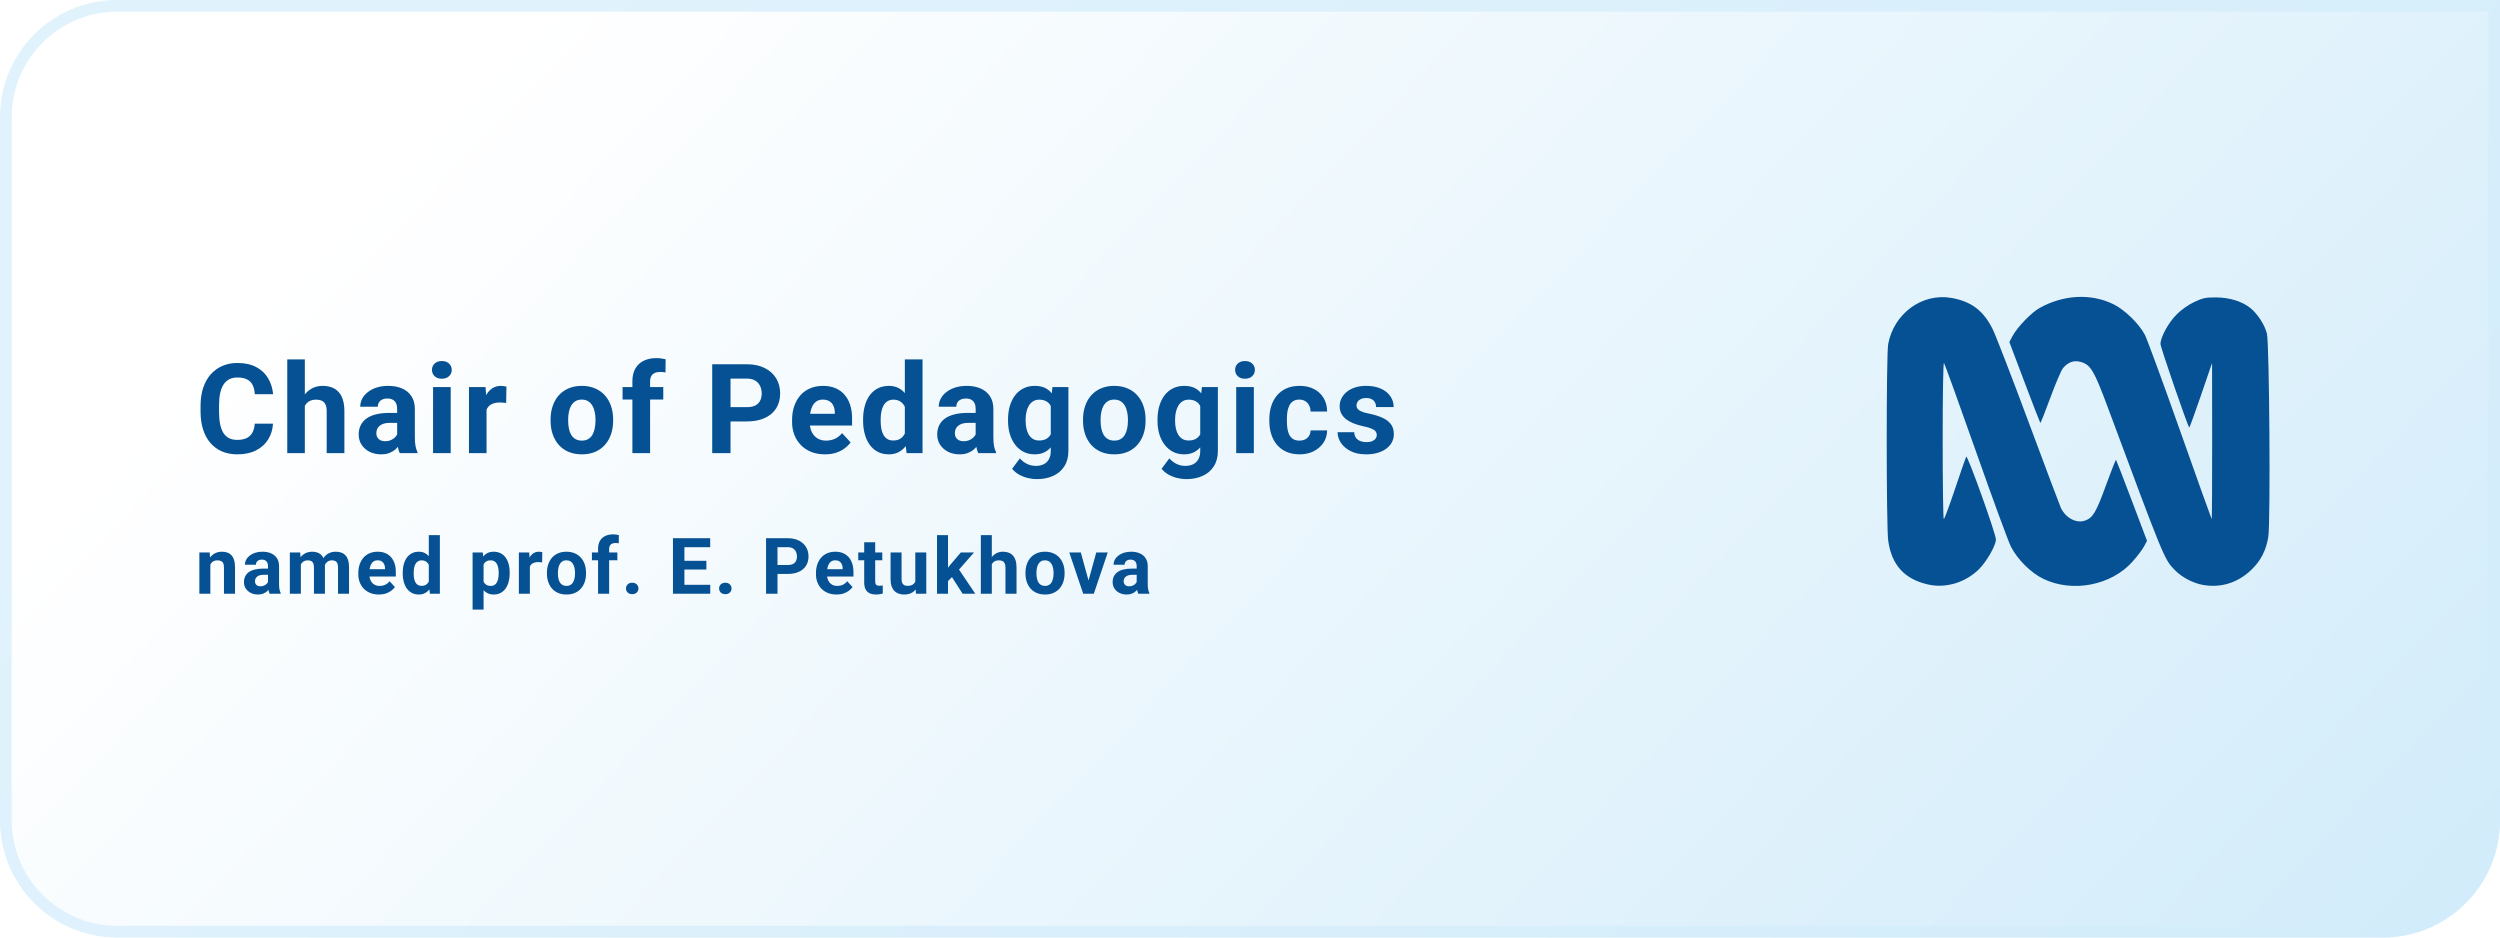 <svg width="320" height="120" viewBox="0 0 320 120" fill="none" xmlns="http://www.w3.org/2000/svg">
<path d="M0 15C0 6.716 6.716 0 15 0H320V105C320 113.284 313.284 120 305 120H15C6.716 120 0 113.284 0 105V15Z" fill="url(#paint0_linear_904_194)"/>
<path d="M0.75 15C0.75 7.13 7.13 0.75 15 0.75H319.25V105C319.25 112.87 312.87 119.25 305 119.25H15C7.13 119.25 0.75 112.87 0.75 105V15Z" stroke="#D3EDFB" stroke-opacity="0.7" stroke-width="1.5"/>
<path d="M32.609 54.227H34.945C34.898 54.992 34.688 55.672 34.312 56.266C33.943 56.859 33.425 57.323 32.758 57.656C32.096 57.99 31.299 58.156 30.367 58.156C29.638 58.156 28.984 58.031 28.406 57.781C27.828 57.526 27.333 57.161 26.922 56.688C26.516 56.214 26.206 55.641 25.992 54.969C25.779 54.297 25.672 53.544 25.672 52.711V51.922C25.672 51.089 25.781 50.336 26 49.664C26.224 48.987 26.542 48.411 26.953 47.938C27.37 47.464 27.867 47.099 28.445 46.844C29.023 46.589 29.669 46.461 30.383 46.461C31.331 46.461 32.13 46.633 32.781 46.977C33.438 47.32 33.945 47.794 34.305 48.398C34.669 49.003 34.888 49.69 34.961 50.461H32.617C32.591 50.003 32.5 49.615 32.344 49.297C32.188 48.974 31.951 48.732 31.633 48.57C31.32 48.404 30.904 48.32 30.383 48.32C29.992 48.32 29.651 48.393 29.359 48.539C29.068 48.685 28.823 48.906 28.625 49.203C28.427 49.5 28.279 49.875 28.18 50.328C28.086 50.776 28.039 51.302 28.039 51.906V52.711C28.039 53.3 28.083 53.818 28.172 54.266C28.26 54.708 28.396 55.083 28.578 55.391C28.766 55.693 29.005 55.922 29.297 56.078C29.594 56.229 29.951 56.305 30.367 56.305C30.857 56.305 31.26 56.227 31.578 56.07C31.896 55.914 32.138 55.682 32.305 55.375C32.477 55.068 32.578 54.685 32.609 54.227ZM39.019 46V58H36.769V46H39.019ZM38.699 53.477H38.082C38.087 52.888 38.165 52.346 38.316 51.852C38.467 51.352 38.683 50.919 38.964 50.555C39.246 50.185 39.582 49.898 39.972 49.695C40.368 49.492 40.806 49.391 41.285 49.391C41.701 49.391 42.079 49.45 42.417 49.57C42.761 49.685 43.056 49.872 43.3 50.133C43.55 50.388 43.743 50.724 43.878 51.141C44.014 51.557 44.082 52.062 44.082 52.656V58H41.816V52.641C41.816 52.266 41.761 51.971 41.652 51.758C41.548 51.539 41.394 51.385 41.191 51.297C40.993 51.203 40.748 51.156 40.457 51.156C40.134 51.156 39.858 51.216 39.628 51.336C39.404 51.456 39.225 51.622 39.089 51.836C38.954 52.044 38.855 52.289 38.792 52.57C38.73 52.852 38.699 53.154 38.699 53.477ZM50.835 56.094V52.328C50.835 52.057 50.791 51.825 50.702 51.633C50.614 51.435 50.476 51.281 50.288 51.172C50.106 51.062 49.869 51.008 49.577 51.008C49.327 51.008 49.111 51.052 48.929 51.141C48.746 51.224 48.606 51.346 48.507 51.508C48.408 51.664 48.358 51.849 48.358 52.062H46.108C46.108 51.703 46.192 51.362 46.358 51.039C46.525 50.716 46.767 50.432 47.085 50.188C47.403 49.938 47.78 49.742 48.218 49.602C48.66 49.461 49.155 49.391 49.702 49.391C50.358 49.391 50.942 49.5 51.452 49.719C51.963 49.938 52.364 50.266 52.655 50.703C52.952 51.141 53.101 51.688 53.101 52.344V55.961C53.101 56.425 53.129 56.805 53.187 57.102C53.244 57.393 53.327 57.648 53.437 57.867V58H51.163C51.054 57.771 50.97 57.484 50.913 57.141C50.861 56.792 50.835 56.443 50.835 56.094ZM51.132 52.852L51.148 54.125H49.89C49.593 54.125 49.335 54.159 49.116 54.227C48.898 54.294 48.718 54.391 48.577 54.516C48.437 54.635 48.332 54.776 48.265 54.938C48.202 55.099 48.171 55.276 48.171 55.469C48.171 55.661 48.215 55.836 48.304 55.992C48.392 56.143 48.52 56.263 48.687 56.352C48.853 56.435 49.048 56.477 49.273 56.477C49.611 56.477 49.905 56.409 50.155 56.273C50.405 56.138 50.598 55.971 50.733 55.773C50.874 55.575 50.947 55.388 50.952 55.211L51.546 56.164C51.463 56.378 51.348 56.599 51.202 56.828C51.062 57.057 50.882 57.273 50.663 57.477C50.444 57.675 50.181 57.839 49.874 57.969C49.567 58.094 49.202 58.156 48.78 58.156C48.244 58.156 47.757 58.05 47.319 57.836C46.887 57.617 46.543 57.318 46.288 56.938C46.038 56.552 45.913 56.115 45.913 55.625C45.913 55.182 45.996 54.789 46.163 54.445C46.33 54.102 46.575 53.812 46.898 53.578C47.226 53.339 47.635 53.159 48.124 53.039C48.614 52.914 49.181 52.852 49.827 52.852H51.132ZM57.69 49.547V58H55.432V49.547H57.69ZM55.292 47.344C55.292 47.016 55.406 46.745 55.635 46.531C55.864 46.318 56.172 46.211 56.557 46.211C56.937 46.211 57.242 46.318 57.471 46.531C57.706 46.745 57.823 47.016 57.823 47.344C57.823 47.672 57.706 47.943 57.471 48.156C57.242 48.37 56.937 48.477 56.557 48.477C56.172 48.477 55.864 48.37 55.635 48.156C55.406 47.943 55.292 47.672 55.292 47.344ZM62.279 51.391V58H60.029V49.547H62.147L62.279 51.391ZM64.826 49.492L64.787 51.578C64.678 51.562 64.545 51.55 64.389 51.539C64.238 51.523 64.1 51.516 63.975 51.516C63.657 51.516 63.381 51.557 63.147 51.641C62.917 51.719 62.725 51.836 62.568 51.992C62.417 52.148 62.303 52.339 62.225 52.562C62.152 52.786 62.11 53.042 62.1 53.328L61.647 53.188C61.647 52.641 61.701 52.138 61.811 51.68C61.92 51.216 62.079 50.812 62.287 50.469C62.501 50.125 62.761 49.859 63.068 49.672C63.376 49.484 63.727 49.391 64.123 49.391C64.248 49.391 64.376 49.401 64.506 49.422C64.636 49.438 64.743 49.461 64.826 49.492ZM70.474 53.859V53.695C70.474 53.075 70.562 52.505 70.739 51.984C70.916 51.458 71.174 51.003 71.513 50.617C71.851 50.232 72.268 49.932 72.763 49.719C73.258 49.5 73.825 49.391 74.466 49.391C75.107 49.391 75.677 49.5 76.177 49.719C76.677 49.932 77.096 50.232 77.435 50.617C77.778 51.003 78.039 51.458 78.216 51.984C78.393 52.505 78.482 53.075 78.482 53.695V53.859C78.482 54.474 78.393 55.044 78.216 55.57C78.039 56.091 77.778 56.547 77.435 56.938C77.096 57.323 76.68 57.622 76.185 57.836C75.69 58.05 75.122 58.156 74.482 58.156C73.841 58.156 73.271 58.05 72.771 57.836C72.276 57.622 71.857 57.323 71.513 56.938C71.174 56.547 70.916 56.091 70.739 55.57C70.562 55.044 70.474 54.474 70.474 53.859ZM72.724 53.695V53.859C72.724 54.214 72.755 54.544 72.817 54.852C72.88 55.159 72.979 55.43 73.114 55.664C73.255 55.893 73.437 56.073 73.661 56.203C73.885 56.333 74.159 56.398 74.482 56.398C74.794 56.398 75.062 56.333 75.286 56.203C75.51 56.073 75.69 55.893 75.825 55.664C75.961 55.43 76.06 55.159 76.122 54.852C76.19 54.544 76.224 54.214 76.224 53.859V53.695C76.224 53.352 76.19 53.029 76.122 52.727C76.06 52.419 75.958 52.148 75.817 51.914C75.682 51.675 75.502 51.487 75.278 51.352C75.055 51.216 74.784 51.148 74.466 51.148C74.148 51.148 73.877 51.216 73.653 51.352C73.435 51.487 73.255 51.675 73.114 51.914C72.979 52.148 72.88 52.419 72.817 52.727C72.755 53.029 72.724 53.352 72.724 53.695ZM83.212 58H80.946V48.797C80.946 48.156 81.071 47.617 81.321 47.18C81.576 46.737 81.933 46.404 82.391 46.18C82.855 45.95 83.404 45.836 84.04 45.836C84.248 45.836 84.448 45.852 84.641 45.883C84.834 45.909 85.022 45.943 85.204 45.984L85.18 47.68C85.081 47.654 84.977 47.635 84.868 47.625C84.758 47.615 84.631 47.609 84.485 47.609C84.214 47.609 83.982 47.656 83.79 47.75C83.602 47.839 83.459 47.971 83.36 48.148C83.261 48.325 83.212 48.542 83.212 48.797V58ZM84.899 49.547V51.141H79.688V49.547H84.899ZM95.593 53.945H92.695V52.117H95.593C96.041 52.117 96.406 52.044 96.687 51.898C96.968 51.747 97.174 51.539 97.304 51.273C97.435 51.008 97.5 50.708 97.5 50.375C97.5 50.036 97.435 49.721 97.304 49.43C97.174 49.138 96.968 48.904 96.687 48.727C96.406 48.55 96.041 48.461 95.593 48.461H93.507V58H91.164V46.625H95.593C96.484 46.625 97.247 46.786 97.882 47.109C98.523 47.427 99.013 47.867 99.351 48.43C99.69 48.992 99.859 49.635 99.859 50.359C99.859 51.094 99.69 51.729 99.351 52.266C99.013 52.802 98.523 53.216 97.882 53.508C97.247 53.8 96.484 53.945 95.593 53.945ZM105.597 58.156C104.941 58.156 104.352 58.052 103.831 57.844C103.31 57.63 102.868 57.336 102.503 56.961C102.144 56.586 101.868 56.151 101.675 55.656C101.482 55.156 101.386 54.625 101.386 54.062V53.75C101.386 53.109 101.477 52.523 101.659 51.992C101.842 51.461 102.102 51 102.441 50.609C102.784 50.219 103.201 49.919 103.691 49.711C104.18 49.497 104.732 49.391 105.347 49.391C105.946 49.391 106.477 49.49 106.941 49.688C107.404 49.885 107.792 50.167 108.105 50.531C108.422 50.896 108.662 51.333 108.823 51.844C108.985 52.349 109.066 52.911 109.066 53.531V54.469H102.347V52.969H106.855V52.797C106.855 52.484 106.797 52.206 106.683 51.961C106.573 51.711 106.407 51.513 106.183 51.367C105.959 51.221 105.672 51.148 105.323 51.148C105.027 51.148 104.771 51.214 104.558 51.344C104.344 51.474 104.17 51.656 104.034 51.891C103.904 52.125 103.805 52.401 103.738 52.719C103.675 53.031 103.644 53.375 103.644 53.75V54.062C103.644 54.401 103.691 54.714 103.784 55C103.883 55.286 104.021 55.534 104.198 55.742C104.381 55.95 104.599 56.112 104.855 56.227C105.115 56.341 105.409 56.398 105.738 56.398C106.144 56.398 106.521 56.32 106.87 56.164C107.224 56.003 107.529 55.76 107.784 55.438L108.878 56.625C108.701 56.88 108.459 57.125 108.152 57.359C107.849 57.594 107.485 57.786 107.058 57.938C106.631 58.083 106.144 58.156 105.597 58.156ZM115.819 56.156V46H118.085V58H116.046L115.819 56.156ZM110.475 53.875V53.711C110.475 53.065 110.548 52.479 110.694 51.953C110.84 51.422 111.053 50.966 111.335 50.586C111.616 50.206 111.962 49.911 112.374 49.703C112.785 49.495 113.254 49.391 113.78 49.391C114.275 49.391 114.707 49.495 115.077 49.703C115.452 49.911 115.77 50.208 116.03 50.594C116.296 50.974 116.509 51.425 116.671 51.945C116.832 52.461 116.949 53.026 117.022 53.641V54C116.949 54.589 116.832 55.135 116.671 55.641C116.509 56.146 116.296 56.589 116.03 56.969C115.77 57.344 115.452 57.635 115.077 57.844C114.702 58.052 114.264 58.156 113.764 58.156C113.238 58.156 112.77 58.05 112.358 57.836C111.952 57.622 111.608 57.323 111.327 56.938C111.051 56.552 110.84 56.099 110.694 55.578C110.548 55.057 110.475 54.49 110.475 53.875ZM112.725 53.711V53.875C112.725 54.224 112.751 54.55 112.803 54.852C112.861 55.154 112.952 55.422 113.077 55.656C113.207 55.885 113.374 56.065 113.577 56.195C113.785 56.32 114.038 56.383 114.335 56.383C114.72 56.383 115.038 56.297 115.288 56.125C115.538 55.948 115.728 55.706 115.858 55.398C115.994 55.091 116.072 54.737 116.092 54.336V53.312C116.077 52.984 116.03 52.69 115.952 52.43C115.879 52.164 115.77 51.938 115.624 51.75C115.483 51.562 115.306 51.417 115.092 51.312C114.884 51.208 114.637 51.156 114.35 51.156C114.059 51.156 113.809 51.224 113.6 51.359C113.392 51.49 113.223 51.669 113.092 51.898C112.967 52.128 112.874 52.398 112.811 52.711C112.754 53.018 112.725 53.352 112.725 53.711ZM124.885 56.094V52.328C124.885 52.057 124.841 51.825 124.752 51.633C124.664 51.435 124.526 51.281 124.338 51.172C124.156 51.062 123.919 51.008 123.627 51.008C123.377 51.008 123.161 51.052 122.979 51.141C122.796 51.224 122.656 51.346 122.557 51.508C122.458 51.664 122.408 51.849 122.408 52.062H120.158C120.158 51.703 120.242 51.362 120.408 51.039C120.575 50.716 120.817 50.432 121.135 50.188C121.453 49.938 121.83 49.742 122.268 49.602C122.711 49.461 123.205 49.391 123.752 49.391C124.408 49.391 124.992 49.5 125.502 49.719C126.013 49.938 126.414 50.266 126.705 50.703C127.002 51.141 127.151 51.688 127.151 52.344V55.961C127.151 56.425 127.179 56.805 127.237 57.102C127.294 57.393 127.377 57.648 127.487 57.867V58H125.213C125.104 57.771 125.02 57.484 124.963 57.141C124.911 56.792 124.885 56.443 124.885 56.094ZM125.182 52.852L125.198 54.125H123.94C123.643 54.125 123.385 54.159 123.166 54.227C122.948 54.294 122.768 54.391 122.627 54.516C122.487 54.635 122.382 54.776 122.315 54.938C122.252 55.099 122.221 55.276 122.221 55.469C122.221 55.661 122.265 55.836 122.354 55.992C122.442 56.143 122.57 56.263 122.737 56.352C122.903 56.435 123.099 56.477 123.323 56.477C123.661 56.477 123.955 56.409 124.205 56.273C124.455 56.138 124.648 55.971 124.783 55.773C124.924 55.575 124.997 55.388 125.002 55.211L125.596 56.164C125.513 56.378 125.398 56.599 125.252 56.828C125.112 57.057 124.932 57.273 124.713 57.477C124.494 57.675 124.231 57.839 123.924 57.969C123.617 58.094 123.252 58.156 122.83 58.156C122.294 58.156 121.807 58.05 121.369 57.836C120.937 57.617 120.593 57.318 120.338 56.938C120.088 56.552 119.963 56.115 119.963 55.625C119.963 55.182 120.046 54.789 120.213 54.445C120.38 54.102 120.625 53.812 120.948 53.578C121.276 53.339 121.684 53.159 122.174 53.039C122.664 52.914 123.231 52.852 123.877 52.852H125.182ZM134.717 49.547H136.756V57.719C136.756 58.49 136.584 59.143 136.24 59.68C135.901 60.221 135.427 60.63 134.818 60.906C134.209 61.188 133.5 61.328 132.693 61.328C132.339 61.328 131.964 61.281 131.568 61.188C131.177 61.094 130.802 60.948 130.443 60.75C130.089 60.552 129.792 60.302 129.552 60L130.545 58.672C130.805 58.974 131.107 59.208 131.451 59.375C131.795 59.547 132.175 59.633 132.592 59.633C132.998 59.633 133.342 59.557 133.623 59.406C133.904 59.26 134.12 59.044 134.271 58.758C134.422 58.477 134.498 58.135 134.498 57.734V51.5L134.717 49.547ZM129.029 53.875V53.711C129.029 53.065 129.107 52.479 129.263 51.953C129.425 51.422 129.651 50.966 129.943 50.586C130.24 50.206 130.599 49.911 131.021 49.703C131.443 49.495 131.92 49.391 132.451 49.391C133.013 49.391 133.485 49.495 133.865 49.703C134.245 49.911 134.558 50.208 134.802 50.594C135.047 50.974 135.237 51.425 135.373 51.945C135.513 52.461 135.623 53.026 135.701 53.641V54C135.623 54.589 135.506 55.135 135.349 55.641C135.193 56.146 134.987 56.589 134.732 56.969C134.477 57.344 134.159 57.635 133.779 57.844C133.404 58.052 132.956 58.156 132.435 58.156C131.914 58.156 131.443 58.05 131.021 57.836C130.605 57.622 130.248 57.323 129.951 56.938C129.654 56.552 129.425 56.099 129.263 55.578C129.107 55.057 129.029 54.49 129.029 53.875ZM131.279 53.711V53.875C131.279 54.224 131.313 54.55 131.381 54.852C131.448 55.154 131.552 55.422 131.693 55.656C131.839 55.885 132.019 56.065 132.232 56.195C132.451 56.32 132.709 56.383 133.006 56.383C133.417 56.383 133.753 56.297 134.013 56.125C134.274 55.948 134.469 55.706 134.599 55.398C134.73 55.091 134.805 54.737 134.826 54.336V53.312C134.816 52.984 134.771 52.69 134.693 52.43C134.615 52.164 134.506 51.938 134.365 51.75C134.224 51.562 134.042 51.417 133.818 51.312C133.594 51.208 133.329 51.156 133.021 51.156C132.724 51.156 132.467 51.224 132.248 51.359C132.034 51.49 131.855 51.669 131.709 51.898C131.568 52.128 131.461 52.398 131.388 52.711C131.316 53.018 131.279 53.352 131.279 53.711ZM138.626 53.859V53.695C138.626 53.075 138.715 52.505 138.892 51.984C139.069 51.458 139.327 51.003 139.665 50.617C140.004 50.232 140.421 49.932 140.915 49.719C141.41 49.5 141.978 49.391 142.618 49.391C143.259 49.391 143.829 49.5 144.329 49.719C144.829 49.932 145.249 50.232 145.587 50.617C145.931 51.003 146.191 51.458 146.368 51.984C146.546 52.505 146.634 53.075 146.634 53.695V53.859C146.634 54.474 146.546 55.044 146.368 55.57C146.191 56.091 145.931 56.547 145.587 56.938C145.249 57.323 144.832 57.622 144.337 57.836C143.842 58.05 143.275 58.156 142.634 58.156C141.993 58.156 141.423 58.05 140.923 57.836C140.428 57.622 140.009 57.323 139.665 56.938C139.327 56.547 139.069 56.091 138.892 55.57C138.715 55.044 138.626 54.474 138.626 53.859ZM140.876 53.695V53.859C140.876 54.214 140.908 54.544 140.97 54.852C141.033 55.159 141.131 55.43 141.267 55.664C141.408 55.893 141.59 56.073 141.814 56.203C142.038 56.333 142.311 56.398 142.634 56.398C142.947 56.398 143.215 56.333 143.439 56.203C143.663 56.073 143.842 55.893 143.978 55.664C144.113 55.43 144.212 55.159 144.275 54.852C144.342 54.544 144.376 54.214 144.376 53.859V53.695C144.376 53.352 144.342 53.029 144.275 52.727C144.212 52.419 144.111 52.148 143.97 51.914C143.835 51.675 143.655 51.487 143.431 51.352C143.207 51.216 142.936 51.148 142.618 51.148C142.301 51.148 142.03 51.216 141.806 51.352C141.587 51.487 141.408 51.675 141.267 51.914C141.131 52.148 141.033 52.419 140.97 52.727C140.908 53.029 140.876 53.352 140.876 53.695ZM153.848 49.547H155.887V57.719C155.887 58.49 155.716 59.143 155.372 59.68C155.033 60.221 154.559 60.63 153.95 60.906C153.341 61.188 152.632 61.328 151.825 61.328C151.471 61.328 151.096 61.281 150.7 61.188C150.309 61.094 149.934 60.948 149.575 60.75C149.221 60.552 148.924 60.302 148.684 60L149.677 58.672C149.937 58.974 150.239 59.208 150.583 59.375C150.927 59.547 151.307 59.633 151.723 59.633C152.13 59.633 152.473 59.557 152.755 59.406C153.036 59.26 153.252 59.044 153.403 58.758C153.554 58.477 153.63 58.135 153.63 57.734V51.5L153.848 49.547ZM148.161 53.875V53.711C148.161 53.065 148.239 52.479 148.395 51.953C148.557 51.422 148.783 50.966 149.075 50.586C149.372 50.206 149.731 49.911 150.153 49.703C150.575 49.495 151.052 49.391 151.583 49.391C152.145 49.391 152.617 49.495 152.997 49.703C153.377 49.911 153.69 50.208 153.934 50.594C154.179 50.974 154.369 51.425 154.505 51.945C154.645 52.461 154.755 53.026 154.833 53.641V54C154.755 54.589 154.637 55.135 154.481 55.641C154.325 56.146 154.119 56.589 153.864 56.969C153.609 57.344 153.291 57.635 152.911 57.844C152.536 58.052 152.088 58.156 151.567 58.156C151.046 58.156 150.575 58.05 150.153 57.836C149.736 57.622 149.38 57.323 149.083 56.938C148.786 56.552 148.557 56.099 148.395 55.578C148.239 55.057 148.161 54.49 148.161 53.875ZM150.411 53.711V53.875C150.411 54.224 150.445 54.55 150.512 54.852C150.58 55.154 150.684 55.422 150.825 55.656C150.971 55.885 151.151 56.065 151.364 56.195C151.583 56.32 151.841 56.383 152.137 56.383C152.549 56.383 152.885 56.297 153.145 56.125C153.406 55.948 153.601 55.706 153.731 55.398C153.861 55.091 153.937 54.737 153.958 54.336V53.312C153.947 52.984 153.903 52.69 153.825 52.43C153.747 52.164 153.637 51.938 153.497 51.75C153.356 51.562 153.174 51.417 152.95 51.312C152.726 51.208 152.46 51.156 152.153 51.156C151.856 51.156 151.598 51.224 151.38 51.359C151.166 51.49 150.986 51.669 150.841 51.898C150.7 52.128 150.593 52.398 150.52 52.711C150.447 53.018 150.411 53.352 150.411 53.711ZM160.492 49.547V58H158.235V49.547H160.492ZM158.094 47.344C158.094 47.016 158.209 46.745 158.438 46.531C158.667 46.318 158.974 46.211 159.36 46.211C159.74 46.211 160.045 46.318 160.274 46.531C160.508 46.745 160.625 47.016 160.625 47.344C160.625 47.672 160.508 47.943 160.274 48.156C160.045 48.37 159.74 48.477 159.36 48.477C158.974 48.477 158.667 48.37 158.438 48.156C158.209 47.943 158.094 47.672 158.094 47.344ZM166.324 56.398C166.6 56.398 166.845 56.346 167.058 56.242C167.272 56.133 167.439 55.982 167.558 55.789C167.683 55.591 167.749 55.359 167.754 55.094H169.871C169.866 55.688 169.707 56.216 169.394 56.68C169.082 57.138 168.663 57.5 168.137 57.766C167.611 58.026 167.022 58.156 166.371 58.156C165.715 58.156 165.142 58.047 164.652 57.828C164.168 57.609 163.764 57.307 163.441 56.922C163.118 56.531 162.876 56.078 162.715 55.562C162.553 55.042 162.473 54.484 162.473 53.891V53.664C162.473 53.065 162.553 52.508 162.715 51.992C162.876 51.471 163.118 51.018 163.441 50.633C163.764 50.242 164.168 49.938 164.652 49.719C165.137 49.5 165.704 49.391 166.355 49.391C167.048 49.391 167.655 49.523 168.176 49.789C168.702 50.055 169.113 50.435 169.41 50.93C169.712 51.419 169.866 52 169.871 52.672H167.754C167.749 52.391 167.689 52.135 167.574 51.906C167.465 51.677 167.303 51.495 167.09 51.359C166.881 51.219 166.624 51.148 166.316 51.148C165.988 51.148 165.72 51.219 165.512 51.359C165.303 51.495 165.142 51.682 165.027 51.922C164.913 52.156 164.832 52.425 164.785 52.727C164.743 53.023 164.723 53.336 164.723 53.664V53.891C164.723 54.219 164.743 54.534 164.785 54.836C164.827 55.138 164.905 55.406 165.019 55.641C165.139 55.875 165.303 56.06 165.512 56.195C165.72 56.331 165.991 56.398 166.324 56.398ZM176.226 55.664C176.226 55.503 176.179 55.357 176.085 55.227C175.992 55.096 175.817 54.977 175.562 54.867C175.312 54.753 174.95 54.648 174.476 54.555C174.049 54.461 173.65 54.344 173.281 54.203C172.916 54.057 172.598 53.883 172.327 53.68C172.062 53.477 171.854 53.237 171.702 52.961C171.551 52.68 171.476 52.359 171.476 52C171.476 51.646 171.551 51.312 171.702 51C171.859 50.688 172.08 50.411 172.367 50.172C172.658 49.927 173.012 49.737 173.429 49.602C173.851 49.461 174.325 49.391 174.851 49.391C175.585 49.391 176.216 49.508 176.742 49.742C177.273 49.977 177.679 50.3 177.96 50.711C178.247 51.117 178.39 51.581 178.39 52.102H176.14C176.14 51.883 176.093 51.688 175.999 51.516C175.911 51.339 175.77 51.2 175.577 51.102C175.39 50.997 175.145 50.945 174.843 50.945C174.593 50.945 174.377 50.99 174.195 51.078C174.012 51.161 173.872 51.276 173.773 51.422C173.679 51.562 173.632 51.719 173.632 51.891C173.632 52.021 173.658 52.138 173.71 52.242C173.768 52.341 173.859 52.432 173.984 52.516C174.109 52.599 174.27 52.677 174.468 52.75C174.671 52.818 174.921 52.88 175.218 52.938C175.827 53.062 176.372 53.227 176.851 53.43C177.33 53.628 177.71 53.898 177.992 54.242C178.273 54.581 178.413 55.026 178.413 55.578C178.413 55.953 178.33 56.297 178.163 56.609C177.997 56.922 177.757 57.195 177.445 57.43C177.132 57.659 176.757 57.839 176.32 57.969C175.887 58.094 175.4 58.156 174.859 58.156C174.072 58.156 173.406 58.016 172.859 57.734C172.317 57.453 171.906 57.096 171.624 56.664C171.348 56.227 171.21 55.779 171.21 55.32H173.343C173.354 55.628 173.432 55.875 173.577 56.062C173.729 56.25 173.919 56.385 174.148 56.469C174.382 56.552 174.635 56.594 174.906 56.594C175.197 56.594 175.439 56.555 175.632 56.477C175.825 56.393 175.971 56.284 176.07 56.148C176.174 56.008 176.226 55.846 176.226 55.664ZM26.924 71.845V76H25.518V70.717H26.836L26.924 71.845ZM26.719 73.173H26.338C26.338 72.782 26.388 72.431 26.489 72.118C26.59 71.802 26.732 71.534 26.914 71.312C27.096 71.088 27.313 70.917 27.564 70.8C27.817 70.679 28.101 70.619 28.413 70.619C28.66 70.619 28.887 70.655 29.092 70.727C29.297 70.798 29.473 70.912 29.619 71.068C29.769 71.225 29.883 71.431 29.961 71.689C30.042 71.946 30.083 72.26 30.083 72.631V76H28.667V72.626C28.667 72.392 28.634 72.209 28.569 72.079C28.504 71.949 28.408 71.858 28.281 71.806C28.158 71.75 28.005 71.723 27.822 71.723C27.634 71.723 27.469 71.76 27.329 71.835C27.192 71.91 27.078 72.014 26.987 72.147C26.899 72.278 26.833 72.431 26.787 72.606C26.741 72.782 26.719 72.971 26.719 73.173ZM34.304 74.809V72.455C34.304 72.286 34.276 72.141 34.221 72.02C34.166 71.897 34.079 71.801 33.962 71.732C33.848 71.664 33.7 71.63 33.518 71.63C33.361 71.63 33.226 71.658 33.112 71.713C32.999 71.765 32.911 71.841 32.849 71.942C32.787 72.04 32.756 72.156 32.756 72.289H31.35C31.35 72.064 31.402 71.851 31.506 71.649C31.61 71.448 31.762 71.27 31.96 71.117C32.159 70.961 32.395 70.839 32.668 70.751C32.945 70.663 33.254 70.619 33.596 70.619C34.006 70.619 34.371 70.688 34.69 70.824C35.009 70.961 35.259 71.166 35.442 71.439C35.627 71.713 35.72 72.055 35.72 72.465V74.726C35.72 75.015 35.738 75.253 35.774 75.439C35.809 75.621 35.861 75.78 35.93 75.917V76H34.509C34.441 75.857 34.389 75.678 34.353 75.463C34.32 75.245 34.304 75.027 34.304 74.809ZM34.489 72.782L34.499 73.578H33.713C33.528 73.578 33.366 73.599 33.23 73.642C33.093 73.684 32.981 73.744 32.893 73.822C32.805 73.897 32.74 73.985 32.697 74.086C32.658 74.187 32.639 74.297 32.639 74.418C32.639 74.538 32.666 74.647 32.722 74.745C32.777 74.84 32.857 74.914 32.961 74.97C33.065 75.022 33.187 75.048 33.327 75.048C33.539 75.048 33.723 75.005 33.879 74.921C34.035 74.836 34.156 74.732 34.24 74.608C34.328 74.485 34.374 74.368 34.377 74.257L34.748 74.853C34.696 74.986 34.624 75.124 34.533 75.268C34.446 75.411 34.333 75.546 34.197 75.673C34.06 75.796 33.895 75.899 33.703 75.981C33.511 76.059 33.283 76.098 33.02 76.098C32.684 76.098 32.38 76.031 32.107 75.897C31.837 75.761 31.622 75.574 31.462 75.336C31.306 75.095 31.228 74.822 31.228 74.516C31.228 74.239 31.28 73.993 31.384 73.778C31.488 73.564 31.641 73.383 31.843 73.236C32.048 73.087 32.304 72.974 32.61 72.899C32.916 72.821 33.27 72.782 33.674 72.782H34.489ZM38.51 71.811V76H37.099V70.717H38.422L38.51 71.811ZM38.315 73.173H37.924C37.924 72.805 37.968 72.466 38.056 72.157C38.147 71.845 38.279 71.575 38.452 71.347C38.627 71.116 38.844 70.936 39.101 70.81C39.358 70.683 39.656 70.619 39.995 70.619C40.229 70.619 40.444 70.655 40.639 70.727C40.834 70.795 41.002 70.904 41.142 71.054C41.285 71.2 41.396 71.392 41.474 71.63C41.552 71.864 41.591 72.146 41.591 72.475V76H40.185V72.631C40.185 72.39 40.152 72.204 40.087 72.074C40.022 71.944 39.929 71.853 39.809 71.801C39.692 71.749 39.55 71.723 39.384 71.723C39.202 71.723 39.042 71.76 38.906 71.835C38.772 71.91 38.661 72.014 38.574 72.147C38.486 72.278 38.421 72.431 38.378 72.606C38.336 72.782 38.315 72.971 38.315 73.173ZM41.459 73.012L40.956 73.075C40.956 72.73 40.999 72.409 41.083 72.113C41.171 71.817 41.3 71.557 41.469 71.332C41.642 71.107 41.855 70.933 42.109 70.81C42.363 70.683 42.656 70.619 42.988 70.619C43.242 70.619 43.473 70.657 43.681 70.731C43.889 70.803 44.067 70.919 44.213 71.078C44.363 71.234 44.477 71.439 44.555 71.693C44.636 71.947 44.677 72.258 44.677 72.626V76H43.266V72.626C43.266 72.382 43.233 72.196 43.168 72.069C43.106 71.939 43.015 71.85 42.895 71.801C42.778 71.749 42.638 71.723 42.475 71.723C42.306 71.723 42.158 71.757 42.031 71.825C41.904 71.89 41.798 71.981 41.713 72.099C41.629 72.216 41.565 72.353 41.523 72.509C41.48 72.662 41.459 72.829 41.459 73.012ZM48.498 76.098C48.087 76.098 47.72 76.033 47.394 75.902C47.069 75.769 46.792 75.585 46.564 75.351C46.34 75.116 46.167 74.844 46.047 74.535C45.926 74.223 45.866 73.891 45.866 73.539V73.344C45.866 72.943 45.923 72.577 46.037 72.245C46.151 71.913 46.313 71.625 46.525 71.381C46.74 71.137 47 70.95 47.306 70.819C47.612 70.686 47.957 70.619 48.341 70.619C48.716 70.619 49.048 70.681 49.337 70.805C49.627 70.928 49.87 71.104 50.065 71.332C50.264 71.56 50.413 71.833 50.514 72.152C50.615 72.468 50.666 72.82 50.666 73.207V73.793H46.466V72.856H49.284V72.748C49.284 72.553 49.248 72.379 49.176 72.226C49.108 72.069 49.004 71.946 48.864 71.855C48.724 71.763 48.545 71.718 48.327 71.718C48.141 71.718 47.982 71.758 47.848 71.84C47.715 71.921 47.606 72.035 47.521 72.182C47.44 72.328 47.378 72.501 47.336 72.699C47.297 72.894 47.277 73.109 47.277 73.344V73.539C47.277 73.751 47.306 73.946 47.365 74.125C47.427 74.304 47.513 74.459 47.624 74.589C47.738 74.719 47.874 74.82 48.034 74.892C48.197 74.963 48.38 74.999 48.586 74.999C48.84 74.999 49.075 74.95 49.294 74.853C49.515 74.752 49.705 74.6 49.865 74.398L50.548 75.141C50.438 75.3 50.286 75.453 50.094 75.6C49.906 75.746 49.678 75.867 49.411 75.961C49.144 76.052 48.84 76.098 48.498 76.098ZM54.886 74.848V68.5H56.303V76H55.028L54.886 74.848ZM51.547 73.422V73.319C51.547 72.916 51.592 72.549 51.683 72.221C51.775 71.889 51.908 71.604 52.084 71.366C52.26 71.129 52.476 70.945 52.733 70.814C52.99 70.684 53.283 70.619 53.612 70.619C53.921 70.619 54.191 70.684 54.423 70.814C54.657 70.945 54.856 71.13 55.018 71.371C55.184 71.609 55.318 71.89 55.419 72.216C55.52 72.538 55.593 72.891 55.639 73.275V73.5C55.593 73.868 55.52 74.21 55.419 74.525C55.318 74.841 55.184 75.118 55.018 75.356C54.856 75.59 54.657 75.772 54.423 75.902C54.188 76.033 53.915 76.098 53.602 76.098C53.274 76.098 52.981 76.031 52.723 75.897C52.469 75.764 52.255 75.577 52.079 75.336C51.906 75.095 51.775 74.812 51.683 74.486C51.592 74.161 51.547 73.806 51.547 73.422ZM52.953 73.319V73.422C52.953 73.64 52.969 73.843 53.002 74.032C53.038 74.221 53.094 74.389 53.173 74.535C53.254 74.678 53.358 74.791 53.485 74.872C53.615 74.95 53.773 74.989 53.959 74.989C54.2 74.989 54.398 74.936 54.554 74.828C54.711 74.717 54.83 74.566 54.911 74.374C54.996 74.182 55.044 73.961 55.057 73.71V73.07C55.048 72.865 55.018 72.681 54.969 72.519C54.924 72.353 54.856 72.211 54.764 72.094C54.677 71.977 54.566 71.885 54.432 71.82C54.302 71.755 54.148 71.723 53.969 71.723C53.786 71.723 53.63 71.765 53.5 71.85C53.37 71.931 53.264 72.043 53.182 72.186C53.104 72.33 53.046 72.499 53.007 72.694C52.971 72.886 52.953 73.095 52.953 73.319ZM61.898 71.732V78.031H60.491V70.717H61.795L61.898 71.732ZM65.242 73.3V73.402C65.242 73.787 65.197 74.143 65.106 74.472C65.018 74.8 64.888 75.087 64.715 75.331C64.543 75.572 64.328 75.761 64.07 75.897C63.817 76.031 63.524 76.098 63.192 76.098C62.869 76.098 62.589 76.033 62.352 75.902C62.114 75.772 61.914 75.59 61.751 75.356C61.592 75.118 61.463 74.843 61.365 74.53C61.268 74.218 61.193 73.882 61.141 73.524V73.256C61.193 72.872 61.268 72.52 61.365 72.201C61.463 71.879 61.592 71.601 61.751 71.366C61.914 71.129 62.112 70.945 62.347 70.814C62.584 70.684 62.863 70.619 63.182 70.619C63.517 70.619 63.812 70.683 64.066 70.81C64.323 70.936 64.538 71.119 64.71 71.356C64.886 71.594 65.018 71.877 65.106 72.206C65.197 72.535 65.242 72.899 65.242 73.3ZM63.831 73.402V73.3C63.831 73.075 63.812 72.868 63.773 72.68C63.737 72.488 63.678 72.32 63.597 72.177C63.519 72.034 63.415 71.923 63.284 71.845C63.157 71.763 63.003 71.723 62.821 71.723C62.628 71.723 62.464 71.754 62.327 71.815C62.194 71.877 62.085 71.967 62 72.084C61.916 72.201 61.852 72.341 61.81 72.504C61.767 72.667 61.741 72.851 61.732 73.056V73.734C61.748 73.975 61.794 74.192 61.868 74.384C61.943 74.573 62.059 74.722 62.215 74.833C62.371 74.944 62.576 74.999 62.83 74.999C63.016 74.999 63.172 74.958 63.299 74.877C63.426 74.792 63.529 74.677 63.607 74.53C63.688 74.384 63.745 74.215 63.778 74.022C63.813 73.83 63.831 73.624 63.831 73.402ZM67.823 71.869V76H66.416V70.717H67.74L67.823 71.869ZM69.415 70.683L69.39 71.986C69.322 71.977 69.239 71.968 69.141 71.962C69.047 71.952 68.96 71.947 68.882 71.947C68.684 71.947 68.511 71.973 68.365 72.025C68.221 72.074 68.101 72.147 68.003 72.245C67.909 72.343 67.837 72.462 67.788 72.602C67.743 72.742 67.717 72.901 67.71 73.08L67.427 72.992C67.427 72.65 67.461 72.336 67.53 72.05C67.598 71.76 67.697 71.508 67.828 71.293C67.961 71.078 68.124 70.912 68.316 70.795C68.508 70.678 68.728 70.619 68.975 70.619C69.053 70.619 69.133 70.626 69.214 70.639C69.296 70.648 69.362 70.663 69.415 70.683ZM70.007 73.412V73.31C70.007 72.922 70.063 72.566 70.173 72.24C70.284 71.912 70.445 71.627 70.657 71.386C70.868 71.145 71.129 70.958 71.438 70.824C71.747 70.688 72.102 70.619 72.502 70.619C72.903 70.619 73.259 70.688 73.572 70.824C73.884 70.958 74.146 71.145 74.358 71.386C74.573 71.627 74.736 71.912 74.846 72.24C74.957 72.566 75.012 72.922 75.012 73.31V73.412C75.012 73.796 74.957 74.153 74.846 74.481C74.736 74.807 74.573 75.092 74.358 75.336C74.146 75.577 73.886 75.764 73.577 75.897C73.267 76.031 72.913 76.098 72.512 76.098C72.112 76.098 71.755 76.031 71.443 75.897C71.134 75.764 70.872 75.577 70.657 75.336C70.445 75.092 70.284 74.807 70.173 74.481C70.063 74.153 70.007 73.796 70.007 73.412ZM71.414 73.31V73.412C71.414 73.633 71.433 73.84 71.472 74.032C71.511 74.224 71.573 74.394 71.658 74.54C71.746 74.683 71.86 74.796 72 74.877C72.14 74.958 72.311 74.999 72.512 74.999C72.708 74.999 72.875 74.958 73.015 74.877C73.155 74.796 73.267 74.683 73.352 74.54C73.437 74.394 73.499 74.224 73.538 74.032C73.58 73.84 73.601 73.633 73.601 73.412V73.31C73.601 73.095 73.58 72.893 73.538 72.704C73.499 72.512 73.435 72.343 73.347 72.196C73.263 72.046 73.15 71.929 73.01 71.845C72.87 71.76 72.701 71.718 72.502 71.718C72.304 71.718 72.135 71.76 71.995 71.845C71.858 71.929 71.746 72.046 71.658 72.196C71.573 72.343 71.511 72.512 71.472 72.704C71.433 72.893 71.414 73.095 71.414 73.31ZM77.969 76H76.552V70.248C76.552 69.848 76.631 69.511 76.787 69.237C76.946 68.961 77.169 68.752 77.456 68.612C77.746 68.469 78.089 68.397 78.486 68.397C78.616 68.397 78.742 68.407 78.862 68.427C78.983 68.443 79.1 68.464 79.214 68.49L79.199 69.55C79.137 69.534 79.072 69.522 79.004 69.516C78.935 69.509 78.856 69.506 78.764 69.506C78.595 69.506 78.45 69.535 78.33 69.594C78.213 69.649 78.123 69.732 78.061 69.843C77.999 69.954 77.969 70.088 77.969 70.248V76ZM79.023 70.717V71.713H75.766V70.717H79.023ZM80.129 75.321C80.129 75.113 80.201 74.939 80.344 74.799C80.49 74.659 80.684 74.589 80.925 74.589C81.166 74.589 81.358 74.659 81.501 74.799C81.647 74.939 81.721 75.113 81.721 75.321C81.721 75.53 81.647 75.704 81.501 75.844C81.358 75.984 81.166 76.054 80.925 76.054C80.684 76.054 80.49 75.984 80.344 75.844C80.201 75.704 80.129 75.53 80.129 75.321ZM90.91 74.857V76H87.125V74.857H90.91ZM87.604 68.891V76H86.139V68.891H87.604ZM90.416 71.786V72.899H87.125V71.786H90.416ZM90.905 68.891V70.038H87.125V68.891H90.905ZM92.044 75.321C92.044 75.113 92.116 74.939 92.259 74.799C92.406 74.659 92.6 74.589 92.84 74.589C93.081 74.589 93.273 74.659 93.417 74.799C93.563 74.939 93.636 75.113 93.636 75.321C93.636 75.53 93.563 75.704 93.417 75.844C93.273 75.984 93.081 76.054 92.84 76.054C92.6 76.054 92.406 75.984 92.259 75.844C92.116 75.704 92.044 75.53 92.044 75.321ZM100.823 73.466H99.012V72.323H100.823C101.103 72.323 101.331 72.278 101.507 72.186C101.683 72.092 101.811 71.962 101.893 71.796C101.974 71.63 102.015 71.443 102.015 71.234C102.015 71.023 101.974 70.826 101.893 70.644C101.811 70.461 101.683 70.315 101.507 70.204C101.331 70.093 101.103 70.038 100.823 70.038H99.519V76H98.055V68.891H100.823C101.38 68.891 101.857 68.992 102.254 69.193C102.654 69.392 102.96 69.667 103.172 70.019C103.383 70.37 103.489 70.772 103.489 71.225C103.489 71.684 103.383 72.081 103.172 72.416C102.96 72.751 102.654 73.01 102.254 73.192C101.857 73.375 101.38 73.466 100.823 73.466ZM107.075 76.098C106.665 76.098 106.297 76.033 105.972 75.902C105.646 75.769 105.37 75.585 105.142 75.351C104.917 75.116 104.745 74.844 104.624 74.535C104.504 74.223 104.444 73.891 104.444 73.539V73.344C104.444 72.943 104.501 72.577 104.614 72.245C104.728 71.913 104.891 71.625 105.103 71.381C105.318 71.137 105.578 70.95 105.884 70.819C106.19 70.686 106.535 70.619 106.919 70.619C107.293 70.619 107.626 70.681 107.915 70.805C108.205 70.928 108.447 71.104 108.643 71.332C108.841 71.56 108.991 71.833 109.092 72.152C109.193 72.468 109.243 72.82 109.243 73.207V73.793H105.044V72.856H107.862V72.748C107.862 72.553 107.826 72.379 107.754 72.226C107.686 72.069 107.582 71.946 107.442 71.855C107.302 71.763 107.123 71.718 106.904 71.718C106.719 71.718 106.559 71.758 106.426 71.84C106.293 71.921 106.183 72.035 106.099 72.182C106.017 72.328 105.956 72.501 105.913 72.699C105.874 72.894 105.855 73.109 105.855 73.344V73.539C105.855 73.751 105.884 73.946 105.943 74.125C106.004 74.304 106.091 74.459 106.201 74.589C106.315 74.719 106.452 74.82 106.612 74.892C106.774 74.963 106.958 74.999 107.163 74.999C107.417 74.999 107.653 74.95 107.871 74.853C108.093 74.752 108.283 74.6 108.443 74.398L109.126 75.141C109.015 75.3 108.864 75.453 108.672 75.6C108.483 75.746 108.255 75.867 107.988 75.961C107.722 76.052 107.417 76.098 107.075 76.098ZM112.932 70.717V71.713H109.856V70.717H112.932ZM110.618 69.413H112.024V74.408C112.024 74.561 112.043 74.678 112.082 74.76C112.125 74.841 112.187 74.898 112.268 74.931C112.349 74.96 112.452 74.975 112.576 74.975C112.663 74.975 112.742 74.971 112.81 74.965C112.882 74.955 112.942 74.945 112.991 74.936L112.996 75.971C112.875 76.01 112.745 76.041 112.605 76.064C112.465 76.086 112.31 76.098 112.141 76.098C111.832 76.098 111.562 76.047 111.33 75.946C111.103 75.842 110.927 75.676 110.803 75.448C110.679 75.22 110.618 74.921 110.618 74.55V69.413ZM117.158 74.735V70.717H118.564V76H117.241L117.158 74.735ZM117.314 73.651L117.729 73.642C117.729 73.993 117.688 74.32 117.607 74.623C117.526 74.922 117.404 75.183 117.241 75.404C117.078 75.622 116.873 75.793 116.626 75.917C116.378 76.037 116.087 76.098 115.752 76.098C115.494 76.098 115.257 76.062 115.039 75.99C114.824 75.915 114.638 75.8 114.482 75.644C114.329 75.484 114.209 75.281 114.121 75.033C114.036 74.783 113.994 74.481 113.994 74.13V70.717H115.4V74.14C115.4 74.296 115.418 74.428 115.454 74.535C115.493 74.643 115.546 74.731 115.615 74.799C115.683 74.867 115.763 74.916 115.854 74.945C115.949 74.975 116.053 74.989 116.167 74.989C116.456 74.989 116.684 74.931 116.85 74.814C117.019 74.696 117.138 74.537 117.207 74.335C117.278 74.13 117.314 73.902 117.314 73.651ZM121.345 68.495V76H119.938V68.495H121.345ZM124.675 70.717L122.38 73.334L121.149 74.579L120.637 73.564L121.613 72.323L122.985 70.717H124.675ZM123.215 76L121.652 73.559L122.624 72.709L124.836 76H123.215ZM126.952 68.5V76H125.546V68.5H126.952ZM126.752 73.173H126.366C126.369 72.805 126.418 72.466 126.513 72.157C126.607 71.845 126.742 71.575 126.918 71.347C127.094 71.116 127.304 70.936 127.548 70.81C127.795 70.683 128.069 70.619 128.368 70.619C128.629 70.619 128.865 70.657 129.076 70.731C129.291 70.803 129.475 70.92 129.628 71.083C129.784 71.243 129.905 71.453 129.989 71.713C130.074 71.973 130.116 72.289 130.116 72.66V76H128.7V72.65C128.7 72.416 128.666 72.232 128.598 72.099C128.533 71.962 128.437 71.866 128.31 71.811C128.186 71.752 128.033 71.723 127.851 71.723C127.649 71.723 127.476 71.76 127.333 71.835C127.193 71.91 127.081 72.014 126.996 72.147C126.911 72.278 126.85 72.431 126.811 72.606C126.771 72.782 126.752 72.971 126.752 73.173ZM131.261 73.412V73.31C131.261 72.922 131.316 72.566 131.427 72.24C131.538 71.912 131.699 71.627 131.91 71.386C132.122 71.145 132.382 70.958 132.692 70.824C133.001 70.688 133.356 70.619 133.756 70.619C134.156 70.619 134.513 70.688 134.825 70.824C135.138 70.958 135.4 71.145 135.612 71.386C135.826 71.627 135.989 71.912 136.1 72.24C136.21 72.566 136.266 72.922 136.266 73.31V73.412C136.266 73.796 136.21 74.153 136.1 74.481C135.989 74.807 135.826 75.092 135.612 75.336C135.4 75.577 135.14 75.764 134.83 75.897C134.521 76.031 134.166 76.098 133.766 76.098C133.365 76.098 133.009 76.031 132.696 75.897C132.387 75.764 132.125 75.577 131.91 75.336C131.699 75.092 131.538 74.807 131.427 74.481C131.316 74.153 131.261 73.796 131.261 73.412ZM132.667 73.31V73.412C132.667 73.633 132.687 73.84 132.726 74.032C132.765 74.224 132.827 74.394 132.911 74.54C132.999 74.683 133.113 74.796 133.253 74.877C133.393 74.958 133.564 74.999 133.766 74.999C133.961 74.999 134.129 74.958 134.269 74.877C134.409 74.796 134.521 74.683 134.606 74.54C134.69 74.394 134.752 74.224 134.791 74.032C134.834 73.84 134.855 73.633 134.855 73.412V73.31C134.855 73.095 134.834 72.893 134.791 72.704C134.752 72.512 134.689 72.343 134.601 72.196C134.516 72.046 134.404 71.929 134.264 71.845C134.124 71.76 133.955 71.718 133.756 71.718C133.557 71.718 133.388 71.76 133.248 71.845C133.112 71.929 132.999 72.046 132.911 72.196C132.827 72.343 132.765 72.512 132.726 72.704C132.687 72.893 132.667 73.095 132.667 73.31ZM139.149 74.975L140.321 70.717H141.79L140.008 76H139.12L139.149 74.975ZM138.343 70.717L139.52 74.98L139.544 76H138.651L136.869 70.717H138.343ZM145.494 74.809V72.455C145.494 72.286 145.466 72.141 145.411 72.02C145.355 71.897 145.269 71.801 145.152 71.732C145.038 71.664 144.89 71.63 144.708 71.63C144.551 71.63 144.416 71.658 144.302 71.713C144.188 71.765 144.101 71.841 144.039 71.942C143.977 72.04 143.946 72.156 143.946 72.289H142.54C142.54 72.064 142.592 71.851 142.696 71.649C142.8 71.448 142.951 71.27 143.15 71.117C143.349 70.961 143.585 70.839 143.858 70.751C144.135 70.663 144.444 70.619 144.786 70.619C145.196 70.619 145.56 70.688 145.879 70.824C146.199 70.961 146.449 71.166 146.631 71.439C146.817 71.713 146.91 72.055 146.91 72.465V74.726C146.91 75.015 146.928 75.253 146.963 75.439C146.999 75.621 147.051 75.78 147.12 75.917V76H145.699C145.63 75.857 145.578 75.678 145.543 75.463C145.51 75.245 145.494 75.027 145.494 74.809ZM145.679 72.782L145.689 73.578H144.903C144.717 73.578 144.556 73.599 144.42 73.642C144.283 73.684 144.171 73.744 144.083 73.822C143.995 73.897 143.93 73.985 143.887 74.086C143.848 74.187 143.829 74.297 143.829 74.418C143.829 74.538 143.856 74.647 143.912 74.745C143.967 74.84 144.047 74.914 144.151 74.97C144.255 75.022 144.377 75.048 144.517 75.048C144.729 75.048 144.913 75.005 145.069 74.921C145.225 74.836 145.346 74.732 145.43 74.608C145.518 74.485 145.564 74.368 145.567 74.257L145.938 74.853C145.886 74.986 145.814 75.124 145.723 75.268C145.635 75.411 145.523 75.546 145.386 75.673C145.25 75.796 145.085 75.899 144.893 75.981C144.701 76.059 144.473 76.098 144.21 76.098C143.874 76.098 143.57 76.031 143.296 75.897C143.026 75.761 142.811 75.574 142.652 75.336C142.496 75.095 142.418 74.822 142.418 74.516C142.418 74.239 142.47 73.993 142.574 73.778C142.678 73.564 142.831 73.383 143.033 73.236C143.238 73.087 143.493 72.974 143.799 72.899C144.105 72.821 144.46 72.782 144.864 72.782H145.679Z" fill="#055193"/>
<g filter="url(#filter0_dd_904_194)">
<path d="M239.276 77.811C236.257 77.117 234.636 75.331 234.191 72.206C233.939 70.433 233.935 48.403 234.187 47.045C234.914 43.126 238.539 40.477 242.274 41.133C244.84 41.585 246.388 42.76 247.569 45.147C247.96 45.94 250.041 51.324 252.192 57.111C254.343 62.899 256.189 67.806 256.293 68.017C256.936 69.312 258.255 70.013 259.354 69.645C260.383 69.301 260.804 68.594 262.08 65.075C262.737 63.265 263.309 61.82 263.353 61.864C263.396 61.91 264.306 64.257 265.375 67.085L267.319 72.226L266.922 72.967C266.704 73.373 266.032 74.255 265.428 74.925C262.697 77.95 257.77 78.887 254.04 77.089C252.474 76.334 250.747 74.621 249.907 72.989C249.583 72.359 247.558 66.85 245.409 60.747C243.258 54.644 241.423 49.568 241.331 49.468C241.232 49.359 241.163 53.436 241.163 59.369C241.163 64.915 241.226 69.451 241.304 69.45C241.382 69.449 242.029 67.706 242.744 65.576C243.458 63.446 244.101 61.59 244.173 61.452C244.33 61.149 248.023 71.457 247.983 72.085C247.933 72.869 246.807 74.842 245.861 75.801C244.129 77.559 241.573 78.339 239.278 77.812L239.276 77.811ZM274.473 77.869C273.173 77.637 271.744 76.875 270.825 75.919C269.524 74.567 269.438 74.358 262.357 55.3C260.557 50.456 260.126 49.718 258.879 49.339C258 49.07 257.217 49.336 256.568 50.119C256.333 50.401 255.601 52.112 254.939 53.922C254.277 55.732 253.701 57.176 253.658 57.132C253.614 57.086 252.706 54.741 251.638 51.916L249.698 46.781L250.097 46.026C250.7 44.885 252.52 42.998 253.586 42.41C256.653 40.716 260.128 40.539 263.002 41.931C264.44 42.628 266.28 44.411 267.037 45.842C267.319 46.375 269.342 51.884 271.533 58.084C273.723 64.284 275.55 69.394 275.592 69.437C275.634 69.483 275.664 65.004 275.657 59.488L275.645 49.46L274.217 53.626C273.431 55.917 272.76 57.763 272.725 57.728C272.505 57.504 269.042 47.449 269.042 47.036C269.043 46.169 270.034 44.342 271.08 43.281C271.693 42.659 272.567 42.036 273.351 41.664C274.457 41.139 274.822 41.061 276.137 41.069C277.88 41.069 279.509 41.584 280.566 42.441C281.47 43.174 282.377 44.574 282.662 45.678C282.984 46.923 283.14 69.945 282.839 71.748C282.549 73.482 281.878 74.779 280.667 75.941C278.935 77.604 276.773 78.276 274.473 77.868V77.869Z" fill="#055193"/>
</g>
<defs>
<filter id="filter0_dd_904_194" x="221" y="18" width="89" height="77" filterUnits="userSpaceOnUse" color-interpolation-filters="sRGB">
<feFlood flood-opacity="0" result="BackgroundImageFix"/>
<feColorMatrix in="SourceAlpha" type="matrix" values="0 0 0 0 0 0 0 0 0 0 0 0 0 0 0 0 0 0 127 0" result="hardAlpha"/>
<feOffset dx="7" dy="-3"/>
<feGaussianBlur stdDeviation="10"/>
<feComposite in2="hardAlpha" operator="out"/>
<feColorMatrix type="matrix" values="0 0 0 0 0.086 0 0 0 0 0.196 0 0 0 0 0.361 0 0 0 0.25 0"/>
<feBlend mode="normal" in2="BackgroundImageFix" result="effect1_dropShadow_904_194"/>
<feColorMatrix in="SourceAlpha" type="matrix" values="0 0 0 0 0 0 0 0 0 0 0 0 0 0 0 0 0 0 127 0" result="hardAlpha"/>
<feOffset dx="0.5"/>
<feGaussianBlur stdDeviation="0.75"/>
<feComposite in2="hardAlpha" operator="out"/>
<feColorMatrix type="matrix" values="0 0 0 0 0.086 0 0 0 0 0.196 0 0 0 0 0.361 0 0 0 0.5 0"/>
<feBlend mode="normal" in2="effect1_dropShadow_904_194" result="effect2_dropShadow_904_194"/>
<feBlend mode="normal" in="SourceGraphic" in2="effect2_dropShadow_904_194" result="shape"/>
</filter>
<linearGradient id="paint0_linear_904_194" x1="527" y1="188.4" x2="192.444" y2="-129.561" gradientUnits="userSpaceOnUse">
<stop stop-color="#AFDDF6"/>
<stop offset="1" stop-color="white"/>
</linearGradient>
</defs>
</svg>
